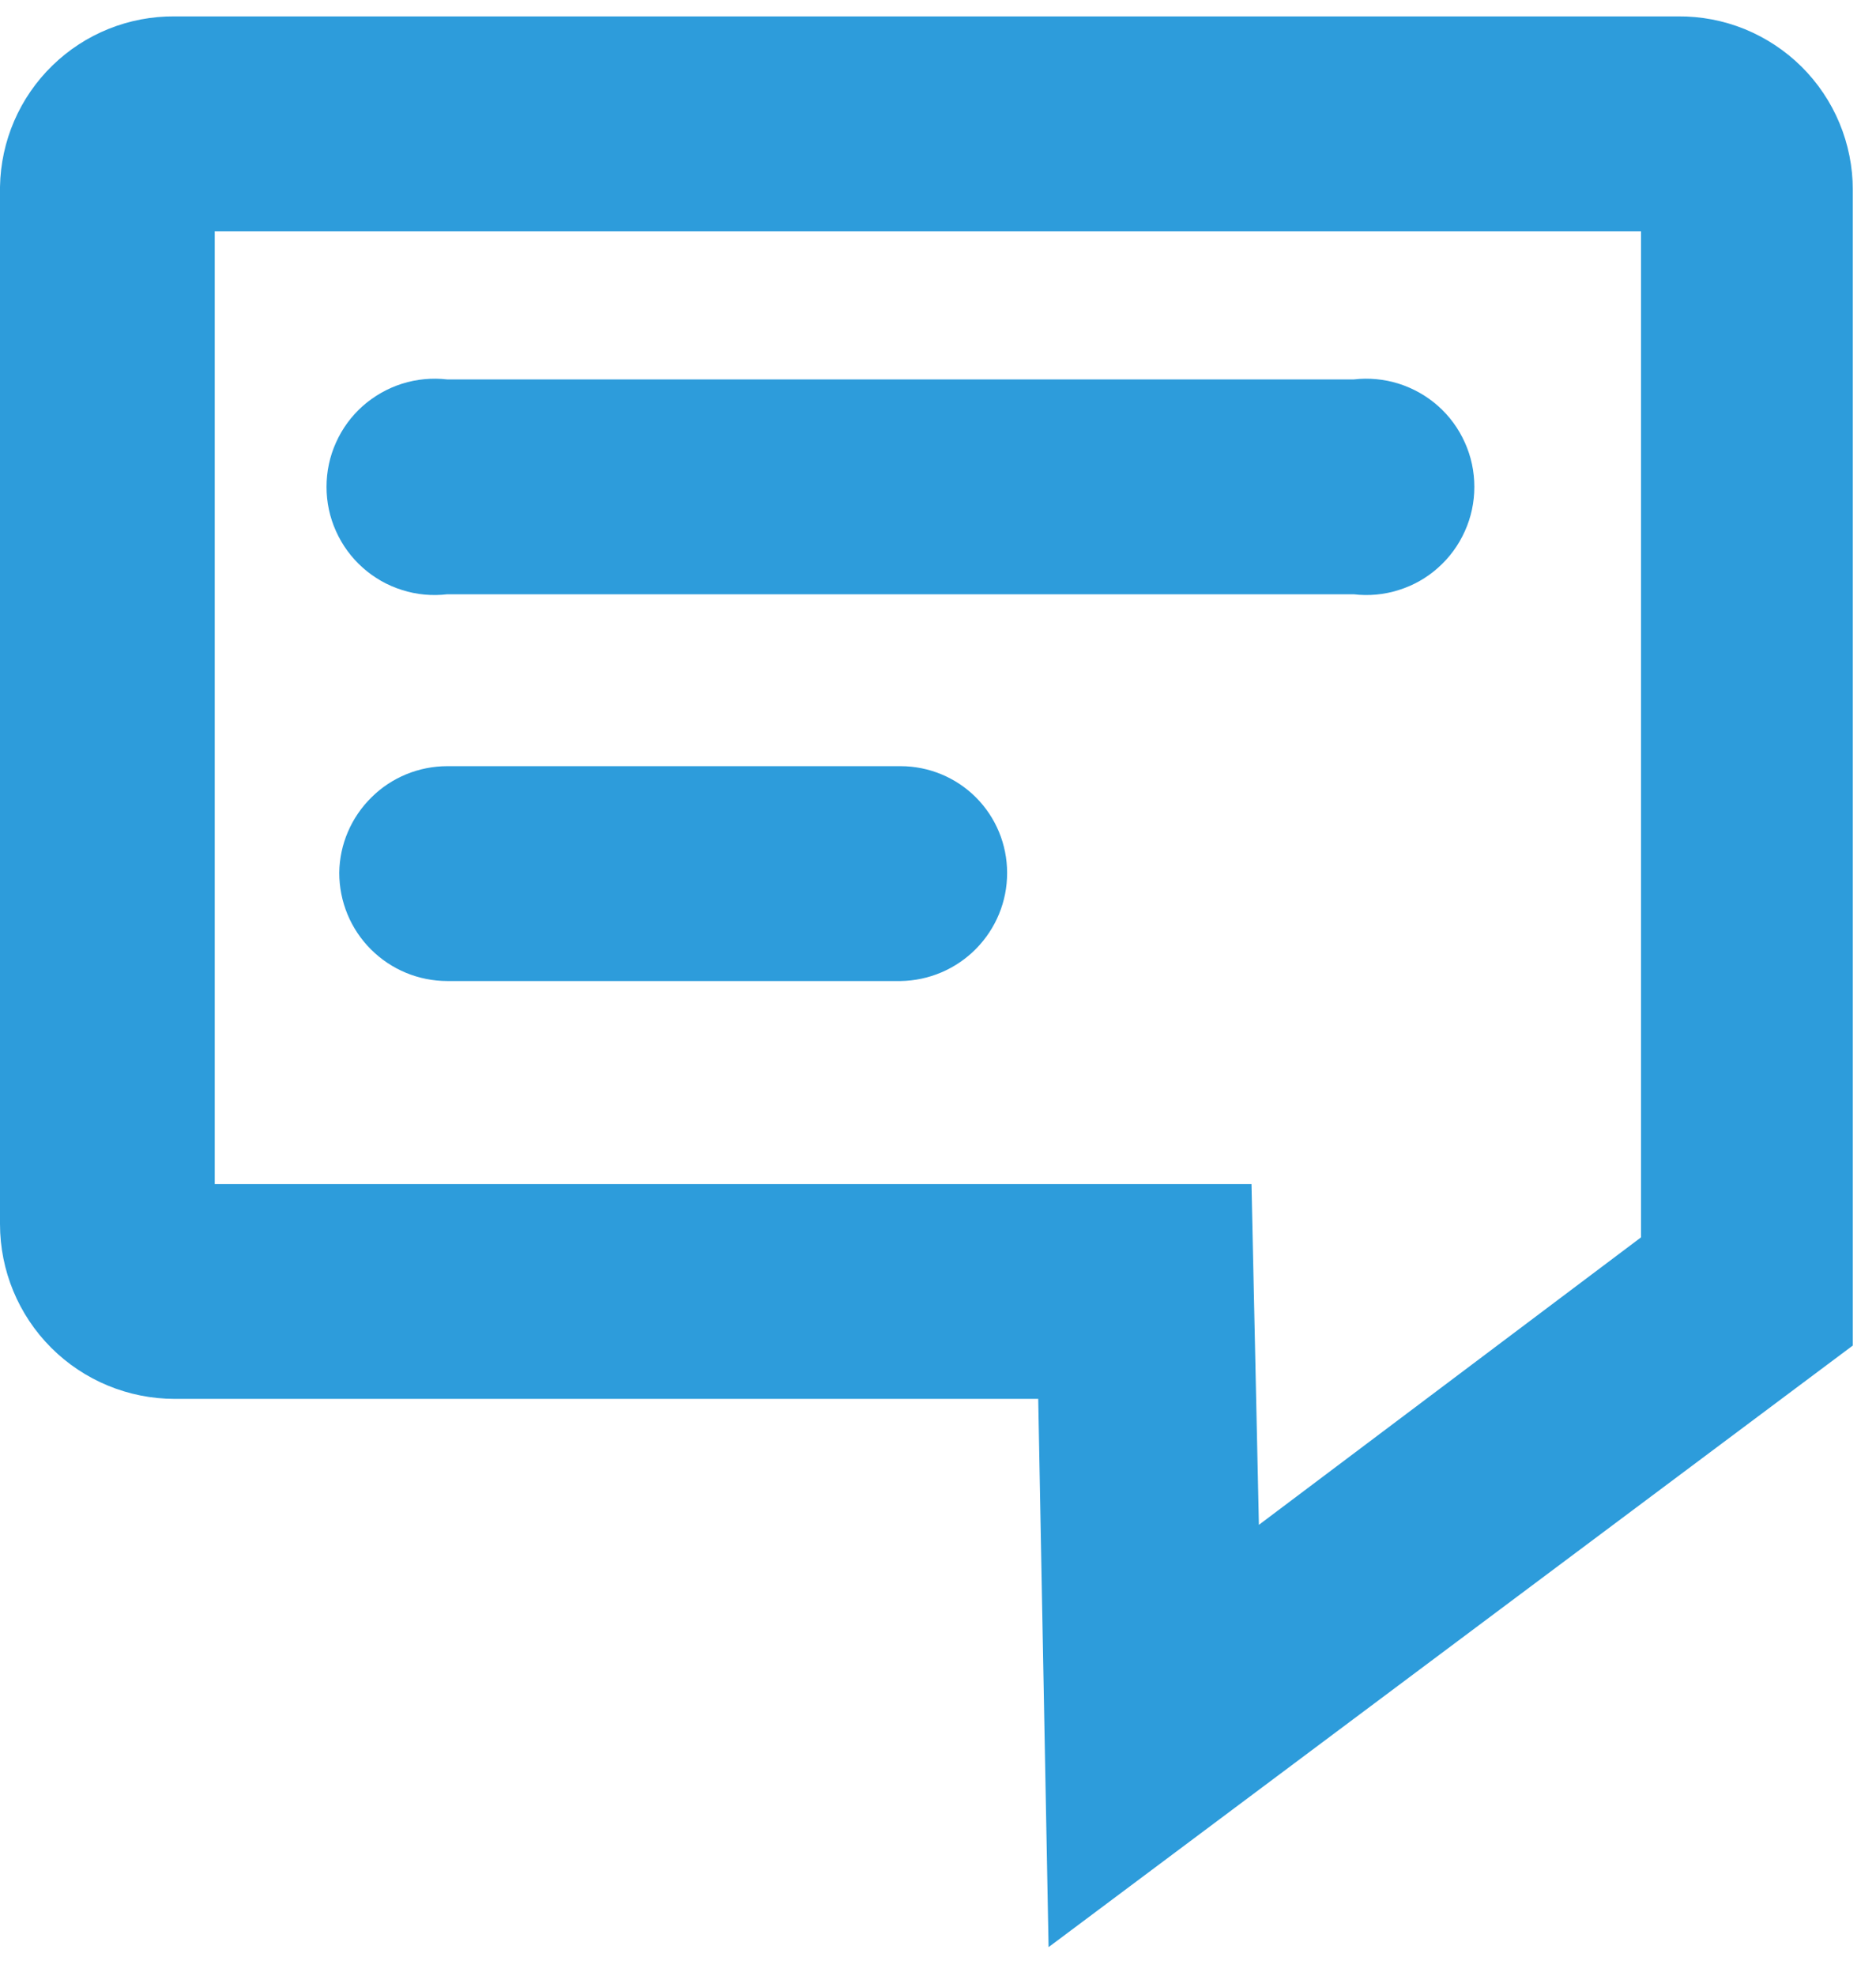 <svg width="19" height="20" viewBox="0 0 19 20" fill="none" xmlns="http://www.w3.org/2000/svg">
<path d="M10.62 19.711L10.515 14.161H1.77C1.301 14.161 0.85 13.975 0.518 13.643C0.186 13.311 0 12.861 0 12.391V1.891C0.008 1.428 0.198 0.987 0.53 0.664C0.861 0.341 1.307 0.162 1.77 0.166H16.995C17.227 0.164 17.457 0.208 17.671 0.295C17.886 0.383 18.081 0.512 18.246 0.675C18.41 0.838 18.541 1.032 18.63 1.246C18.719 1.46 18.765 1.689 18.765 1.921V13.621L10.62 19.711ZM2.175 11.986H12.675L12.75 15.436L16.62 12.526V2.341H2.175V11.986Z" fill="#2D9CDB"/>
<path d="M13.71 6.016H4.53C4.376 6.034 4.22 6.02 4.073 5.973C3.925 5.927 3.79 5.85 3.674 5.747C3.558 5.644 3.466 5.518 3.403 5.377C3.339 5.236 3.307 5.083 3.307 4.929C3.307 4.774 3.339 4.621 3.403 4.48C3.466 4.339 3.558 4.213 3.674 4.11C3.79 4.008 3.925 3.931 4.073 3.884C4.22 3.838 4.376 3.823 4.53 3.841H13.71C13.863 3.823 14.019 3.838 14.166 3.884C14.314 3.931 14.45 4.008 14.565 4.11C14.681 4.213 14.773 4.339 14.836 4.48C14.9 4.621 14.932 4.774 14.932 4.929C14.932 5.083 14.9 5.236 14.836 5.377C14.773 5.518 14.681 5.644 14.565 5.747C14.45 5.85 14.314 5.927 14.166 5.973C14.019 6.02 13.863 6.034 13.71 6.016Z" fill="#2D9CDB"/>
<path d="M9.121 9.931H4.531C4.24 9.931 3.962 9.816 3.756 9.61C3.551 9.405 3.436 9.127 3.436 8.836C3.439 8.548 3.557 8.274 3.762 8.072C3.966 7.869 4.243 7.756 4.531 7.756H9.121C9.407 7.756 9.682 7.87 9.884 8.072C10.087 8.275 10.2 8.55 10.2 8.836C10.201 9.124 10.087 9.4 9.885 9.605C9.683 9.81 9.408 9.927 9.121 9.931Z" fill="#2D9CDB"/>
</svg>
